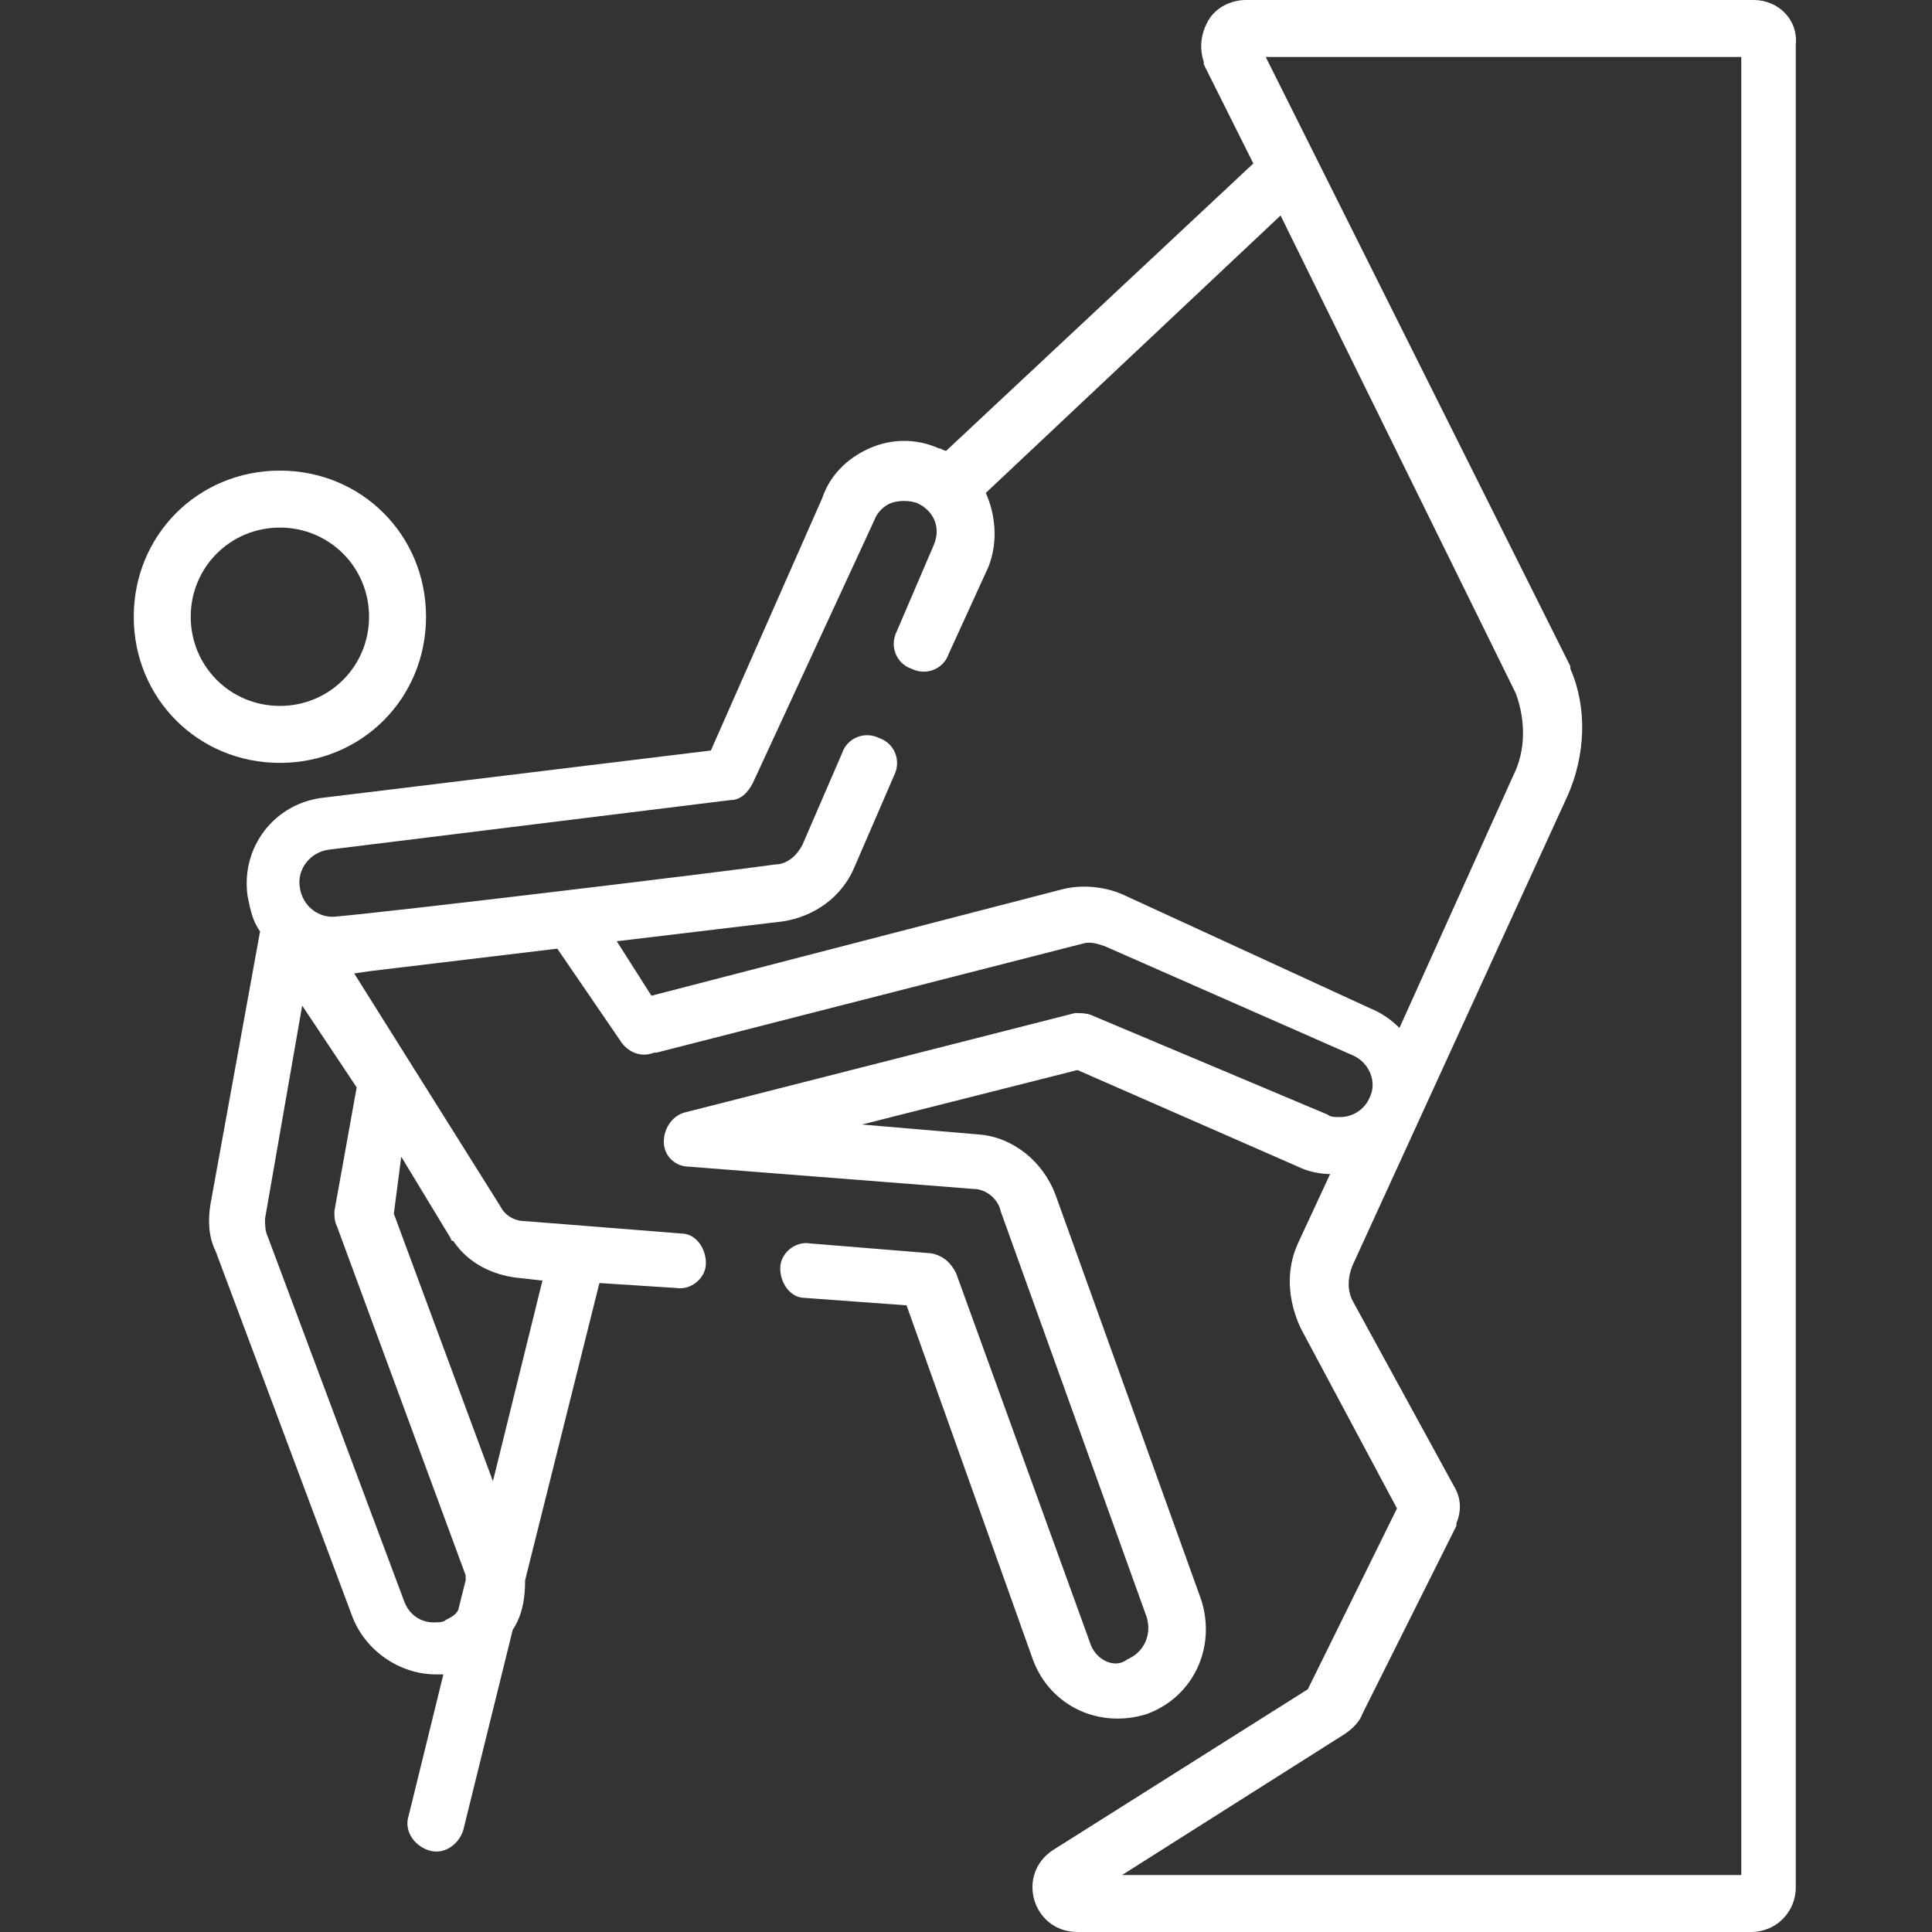 <?xml version="1.0" encoding="utf-8"?>
<!-- Generator: Adobe Illustrator 26.3.1, SVG Export Plug-In . SVG Version: 6.00 Build 0)  -->
<svg version="1.1" id="Ebene_1" xmlns="http://www.w3.org/2000/svg" xmlns:xlink="http://www.w3.org/1999/xlink" x="0px" y="0px"
	 width="78px" height="78px" viewBox="0 0 78 78" style="enable-background:new 0 0 78 78;" xml:space="preserve">
<rect x="0" y="0" width="78" height="78" fill="#333333" stroke="none"/>
<style type="text/css">
	.st0{fill:#FFFFFF;}
</style>
<g>
	<g>
		<g>
			<path class="st0" d="M11.3,19c-3.3,0-5.9,2.6-5.9,5.9s2.6,5.9,5.9,5.9c3.3,0,5.9-2.6,5.9-5.9C17.2,21.6,14.6,19,11.3,19z
				 M11.3,28.5c-2,0-3.6-1.6-3.6-3.6c0-2,1.6-3.6,3.6-3.6c2,0,3.6,1.6,3.6,3.6S13.3,28.5,11.3,28.5z"/>
		</g>
	</g>
	<g>
		<g>
			<path class="st0" d="M70.8,0H50.3c-0.6,0-1.2,0.3-1.5,0.8c-0.3,0.5-0.4,1.1-0.2,1.7c0,0,0,0,0,0.1l2,4L38.2,18.2
				c-0.1,0-0.2-0.1-0.3-0.1c-0.9-0.4-1.9-0.4-2.8,0c-0.9,0.4-1.6,1.1-1.9,2l-4.5,10.2l-15.6,1.9c-2,0.2-3.4,2-3.1,4
				c0.1,0.5,0.2,1,0.5,1.4l-2,11c-0.1,0.6-0.1,1.3,0.2,1.9l5.5,14.7c0.5,1.4,1.9,2.4,3.4,2.4c0.1,0,0.2,0,0.3,0l-1.4,5.7
				c-0.2,0.6,0.2,1.2,0.8,1.4c0.6,0.2,1.2-0.2,1.4-0.8l2-8.1c0.4-0.6,0.5-1.3,0.5-2l3-12l3.1,0.2c0.6,0.1,1.2-0.4,1.2-1
				c0-0.6-0.4-1.2-1-1.2l-6.3-0.5c-0.4,0-0.8-0.2-1-0.6c0,0,0,0,0,0l-5.9-9.4l0.7-0.1l7.5-0.9l2.6,3.8c0.3,0.4,0.8,0.6,1.3,0.4
				c0,0,0.1,0,0.1,0l17.2-4.4c0.3-0.1,0.6,0,0.9,0.1l10,4.4c0.7,0.3,1,1.1,0.7,1.7c-0.2,0.5-0.7,0.8-1.2,0.8c-0.2,0-0.4,0-0.5-0.1
				L44.1,41c-0.2-0.1-0.5-0.1-0.7-0.1l-15.7,4c-0.5,0.1-0.9,0.6-0.9,1.2c0,0.6,0.5,1,1,1l11.5,0.9c0.5,0,1,0.4,1.1,0.9l5.9,16.4
				c0.2,0.7-0.1,1.4-0.8,1.7C45,67.4,44.2,67,44,66.3l-5.4-14.9c-0.2-0.4-0.5-0.7-1-0.8l-4.9-0.4c-0.6-0.1-1.2,0.4-1.2,1
				c0,0.6,0.4,1.2,1,1.2l4.1,0.3l5.1,14.3c0.7,1.9,2.7,2.8,4.6,2.2c1.9-0.7,2.8-2.7,2.2-4.6l-5.9-16.4c-0.5-1.3-1.7-2.3-3.1-2.4
				l-4.7-0.4l8.7-2.2l8.9,3.9c0.4,0.2,0.9,0.3,1.3,0.3l-1.3,2.8c-0.5,1.1-0.4,2.3,0.1,3.4l3.9,7.3l-3.6,7.3l-10.3,6.5
				c-1.5,1-0.8,3.3,1,3.3h27.2c1,0,1.8-0.8,1.8-1.8V1.8C72.6,0.8,71.8,0,70.8,0z M16.2,46.7l2,3.3c0,0,0,0.1,0.1,0.1
				c0.6,0.9,1.6,1.4,2.7,1.5l0.9,0.1l-2,8.1l-4-10.8L16.2,46.7z M14.4,43.9l-0.9,5c0,0.2,0,0.4,0.1,0.6l5.2,14.1c0,0.1,0,0.1,0,0.2
				l-0.3,1.2c-0.1,0.2-0.3,0.3-0.5,0.4c-0.1,0.1-0.3,0.1-0.5,0.1c-0.5,0-1-0.3-1.2-0.9l-5.5-14.7c-0.1-0.2-0.1-0.5-0.1-0.7l1.5-8.6
				L14.4,43.9z M45.3,36.1c-0.7-0.3-1.6-0.4-2.4-0.2l-16.6,4.3L24.9,38l6.7-0.8c1.3-0.2,2.4-1,2.9-2.2l1.6-3.7
				c0.3-0.6,0-1.3-0.6-1.5c-0.6-0.3-1.3,0-1.5,0.6l-1.6,3.7c0,0,0,0,0,0c-0.2,0.4-0.6,0.8-1.1,0.8c-2.1,0.3-15.4,1.9-17.7,2.1
				c-0.7,0.1-1.4-0.4-1.5-1.2c-0.1-0.7,0.4-1.4,1.2-1.5l16.2-2c0.4,0,0.7-0.3,0.9-0.7L35.3,21c0,0,0,0,0,0c0.1-0.3,0.4-0.6,0.7-0.7
				c0.3-0.1,0.7-0.1,1,0c0.7,0.3,1,1,0.7,1.7l-1.5,3.5c-0.3,0.6,0,1.3,0.6,1.5c0.6,0.3,1.3,0,1.5-0.6l1.6-3.5c0,0,0,0,0,0
				c0.4-1,0.3-2.1-0.1-3L51.7,8.7L61.2,28c0.4,1.1,0.4,2.3-0.1,3.3l-4.6,10.2c-0.3-0.3-0.7-0.6-1.2-0.8L45.3,36.1z M70.3,75.7h-25
				l9-5.7c0.3-0.2,0.6-0.5,0.7-0.8l3.8-7.6c0,0,0-0.1,0-0.1c0.2-0.5,0.2-1-0.1-1.5l-4.1-7.5c-0.2-0.4-0.2-0.9,0-1.4l8.7-19
				c0.7-1.6,0.8-3.5,0.1-5.1c0,0,0,0,0-0.1L51.1,2.3h19.2L70.3,75.7L70.3,75.7z"/>
		</g>
	</g>
</g>
</svg>
